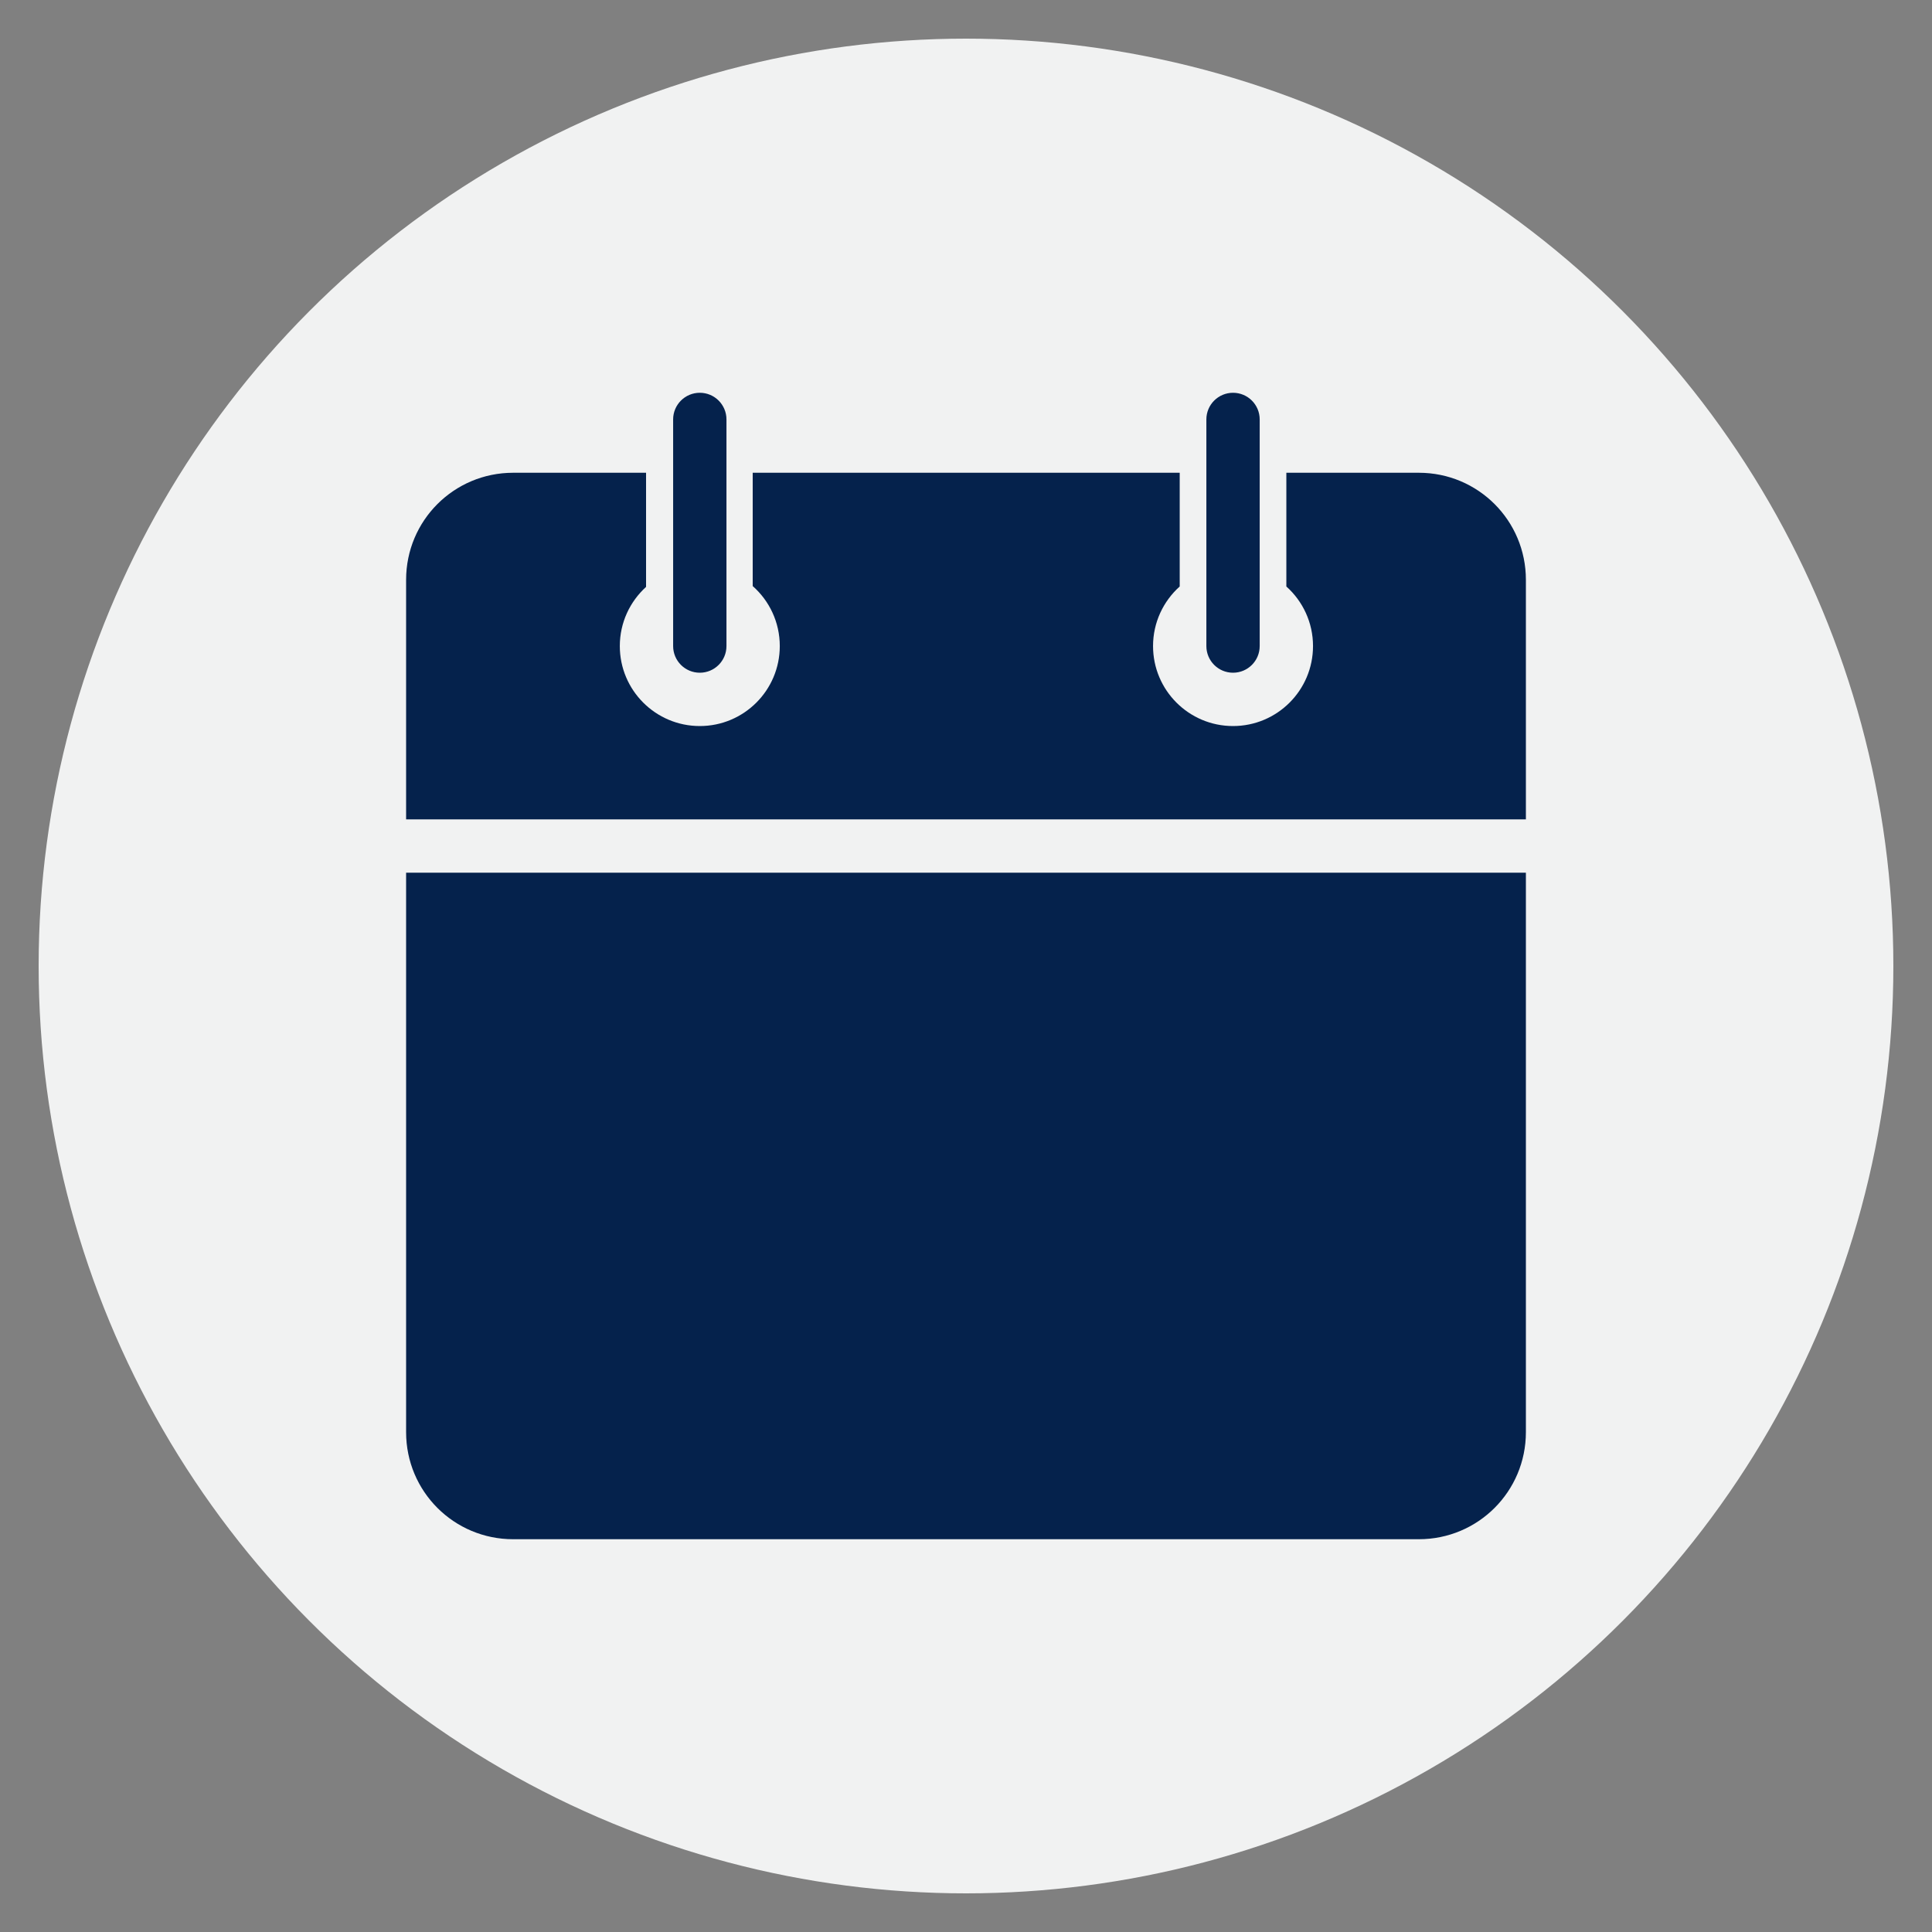 <svg xmlns="http://www.w3.org/2000/svg" xmlns:xlink="http://www.w3.org/1999/xlink" width="100" height="100" viewBox="0 0 100 100"><rect x="0" y="0" width="100" height="100" fill="#808080" stroke="none"/><circle stroke="none" fill="#f1f2f2" r="48%" cx="50%" cy="50%"></circle><g transform="translate(50 50) scale(0.69 0.69) rotate(0) translate(-50 -50)" style="fill:#05224c"><svg fill="#05224c" xmlns:dc="http://purl.org/dc/elements/1.1/" xmlns:cc="http://creativecommons.org/ns#" xmlns:rdf="http://www.w3.org/1999/02/22-rdf-syntax-ns#" xmlns:svg="http://www.w3.org/2000/svg" xmlns="http://www.w3.org/2000/svg" xmlns:sodipodi="http://sodipodi.sourceforge.net/DTD/sodipodi-0.dtd" xmlns:inkscape="http://www.inkscape.org/namespaces/inkscape" version="1.1" x="0px" y="0px" viewBox="0 0 100 100"><g transform="translate(0,-952.362)"><path style="text-indent:0;text-transform:none;direction:ltr;block-progression:tb;baseline-shift:baseline;color:#000000;enable-background:accumulate;" d="m 30.031,959.362 c -1.105,0 -2,0.895 -2,2 l 0,17 c 0,1.105 0.895,2 2,2 1.105,0 2,-0.895 2,-2 l 0,-17 c 0,-1.105 -0.895,-2 -2,-2 z m 40,0 c -1.105,0 -2,0.895 -2,2 l 0,17 c 0,1.105 0.895,2 2,2 1.105,0 2,-0.895 2,-2 l 0,-17 c 0,-1.105 -0.895,-2 -2,-2 z m -54,6 c -4.446,0 -8.031,3.586 -8.031,8.031 l 0,17.969 84,0 0,-17.969 c 0,-4.446 -3.586,-8.031 -8.031,-8.031 l -5.969,0 -3.969,0 0,8.531 c 1.227,1.099 2,2.692 2,4.469 0,3.314 -2.686,6 -6,6 -3.313,0 -6,-2.686 -6,-6 0,-1.776 0.774,-3.37 2,-4.469 l 0,-8.531 -32.031,0 0,8.5 c 1.246,1.099 2.031,2.708 2.031,4.5 0,3.314 -2.686,6 -6,6 -3.313,0 -6,-2.686 -6,-6 0,-1.76 0.761,-3.34 1.969,-4.438 l 0,-8.562 z m -8.031,30 0,41.969 c 0,4.446 3.586,8.031 8.031,8.031 l 67.938,0 c 4.445,0 8.031,-3.586 8.031,-8.031 l 0,-41.969 z" fill="#05224c" fill-opacity="1" stroke="none" marker="none" visibility="visible" display="inline" overflow="visible"></path></g></svg></g></svg>